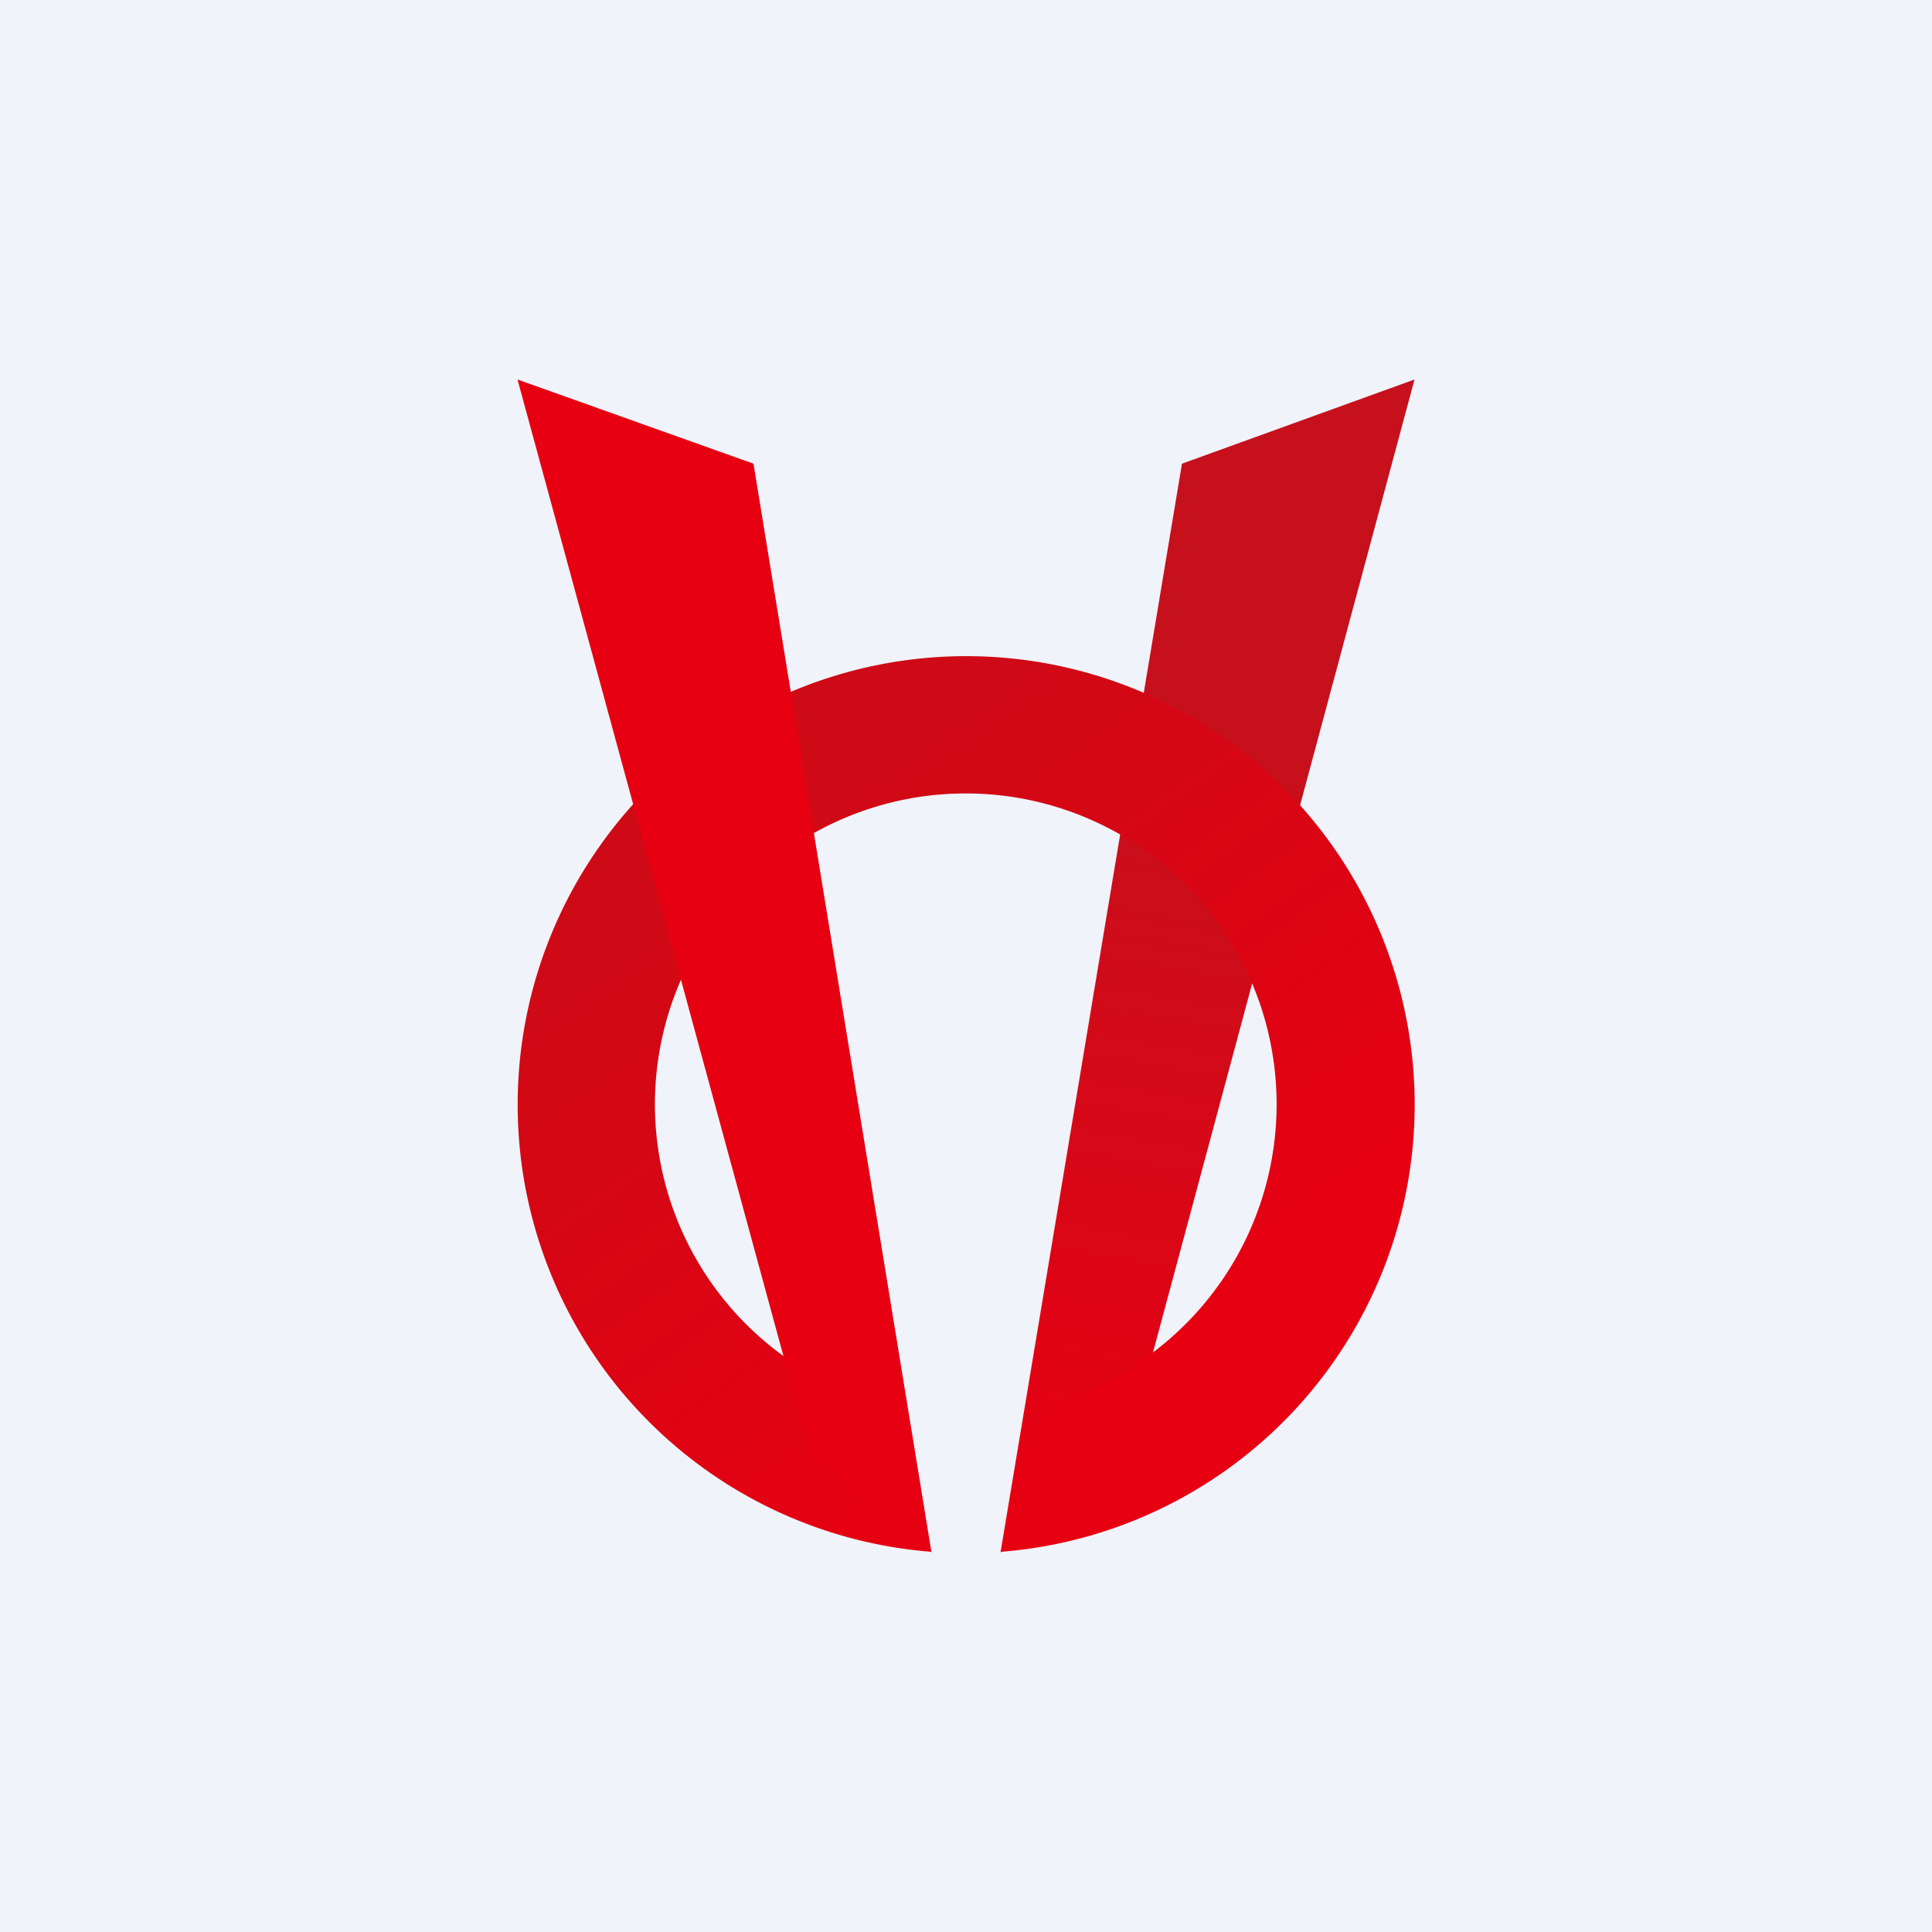 <svg width="56" height="56" viewBox="0 0 56 56" xmlns="http://www.w3.org/2000/svg"><path fill="#F0F3FA" d="M0 0h56v56H0z"/><path d="M34.26 13.44 41 11l-8.37 31.14L29 45l5.26-31.56Z" fill="url(#a)"/><path d="M27 44.98a13 13 0 1 1 2.01 0l1.32-4.27a9.01 9.01 0 1 0-5.05-.11l1.71 4.38Z" fill="url(#b)"/><path d="M21.84 13.44 15 11l8.48 31.14L27 45l-5.16-31.56Z" fill="#E70012"/><defs><linearGradient id="a" x1="38.98" y1="22.41" x2="34.97" y2="44.98" gradientUnits="userSpaceOnUse"><stop stop-color="#C6101C"/><stop offset="1" stop-color="#E70012"/></linearGradient><linearGradient id="b" x1="20.3" y1="23.83" x2="32.37" y2="41.03" gradientUnits="userSpaceOnUse"><stop stop-color="#CE0A16"/><stop offset="1" stop-color="#E70012"/></linearGradient></defs></svg>